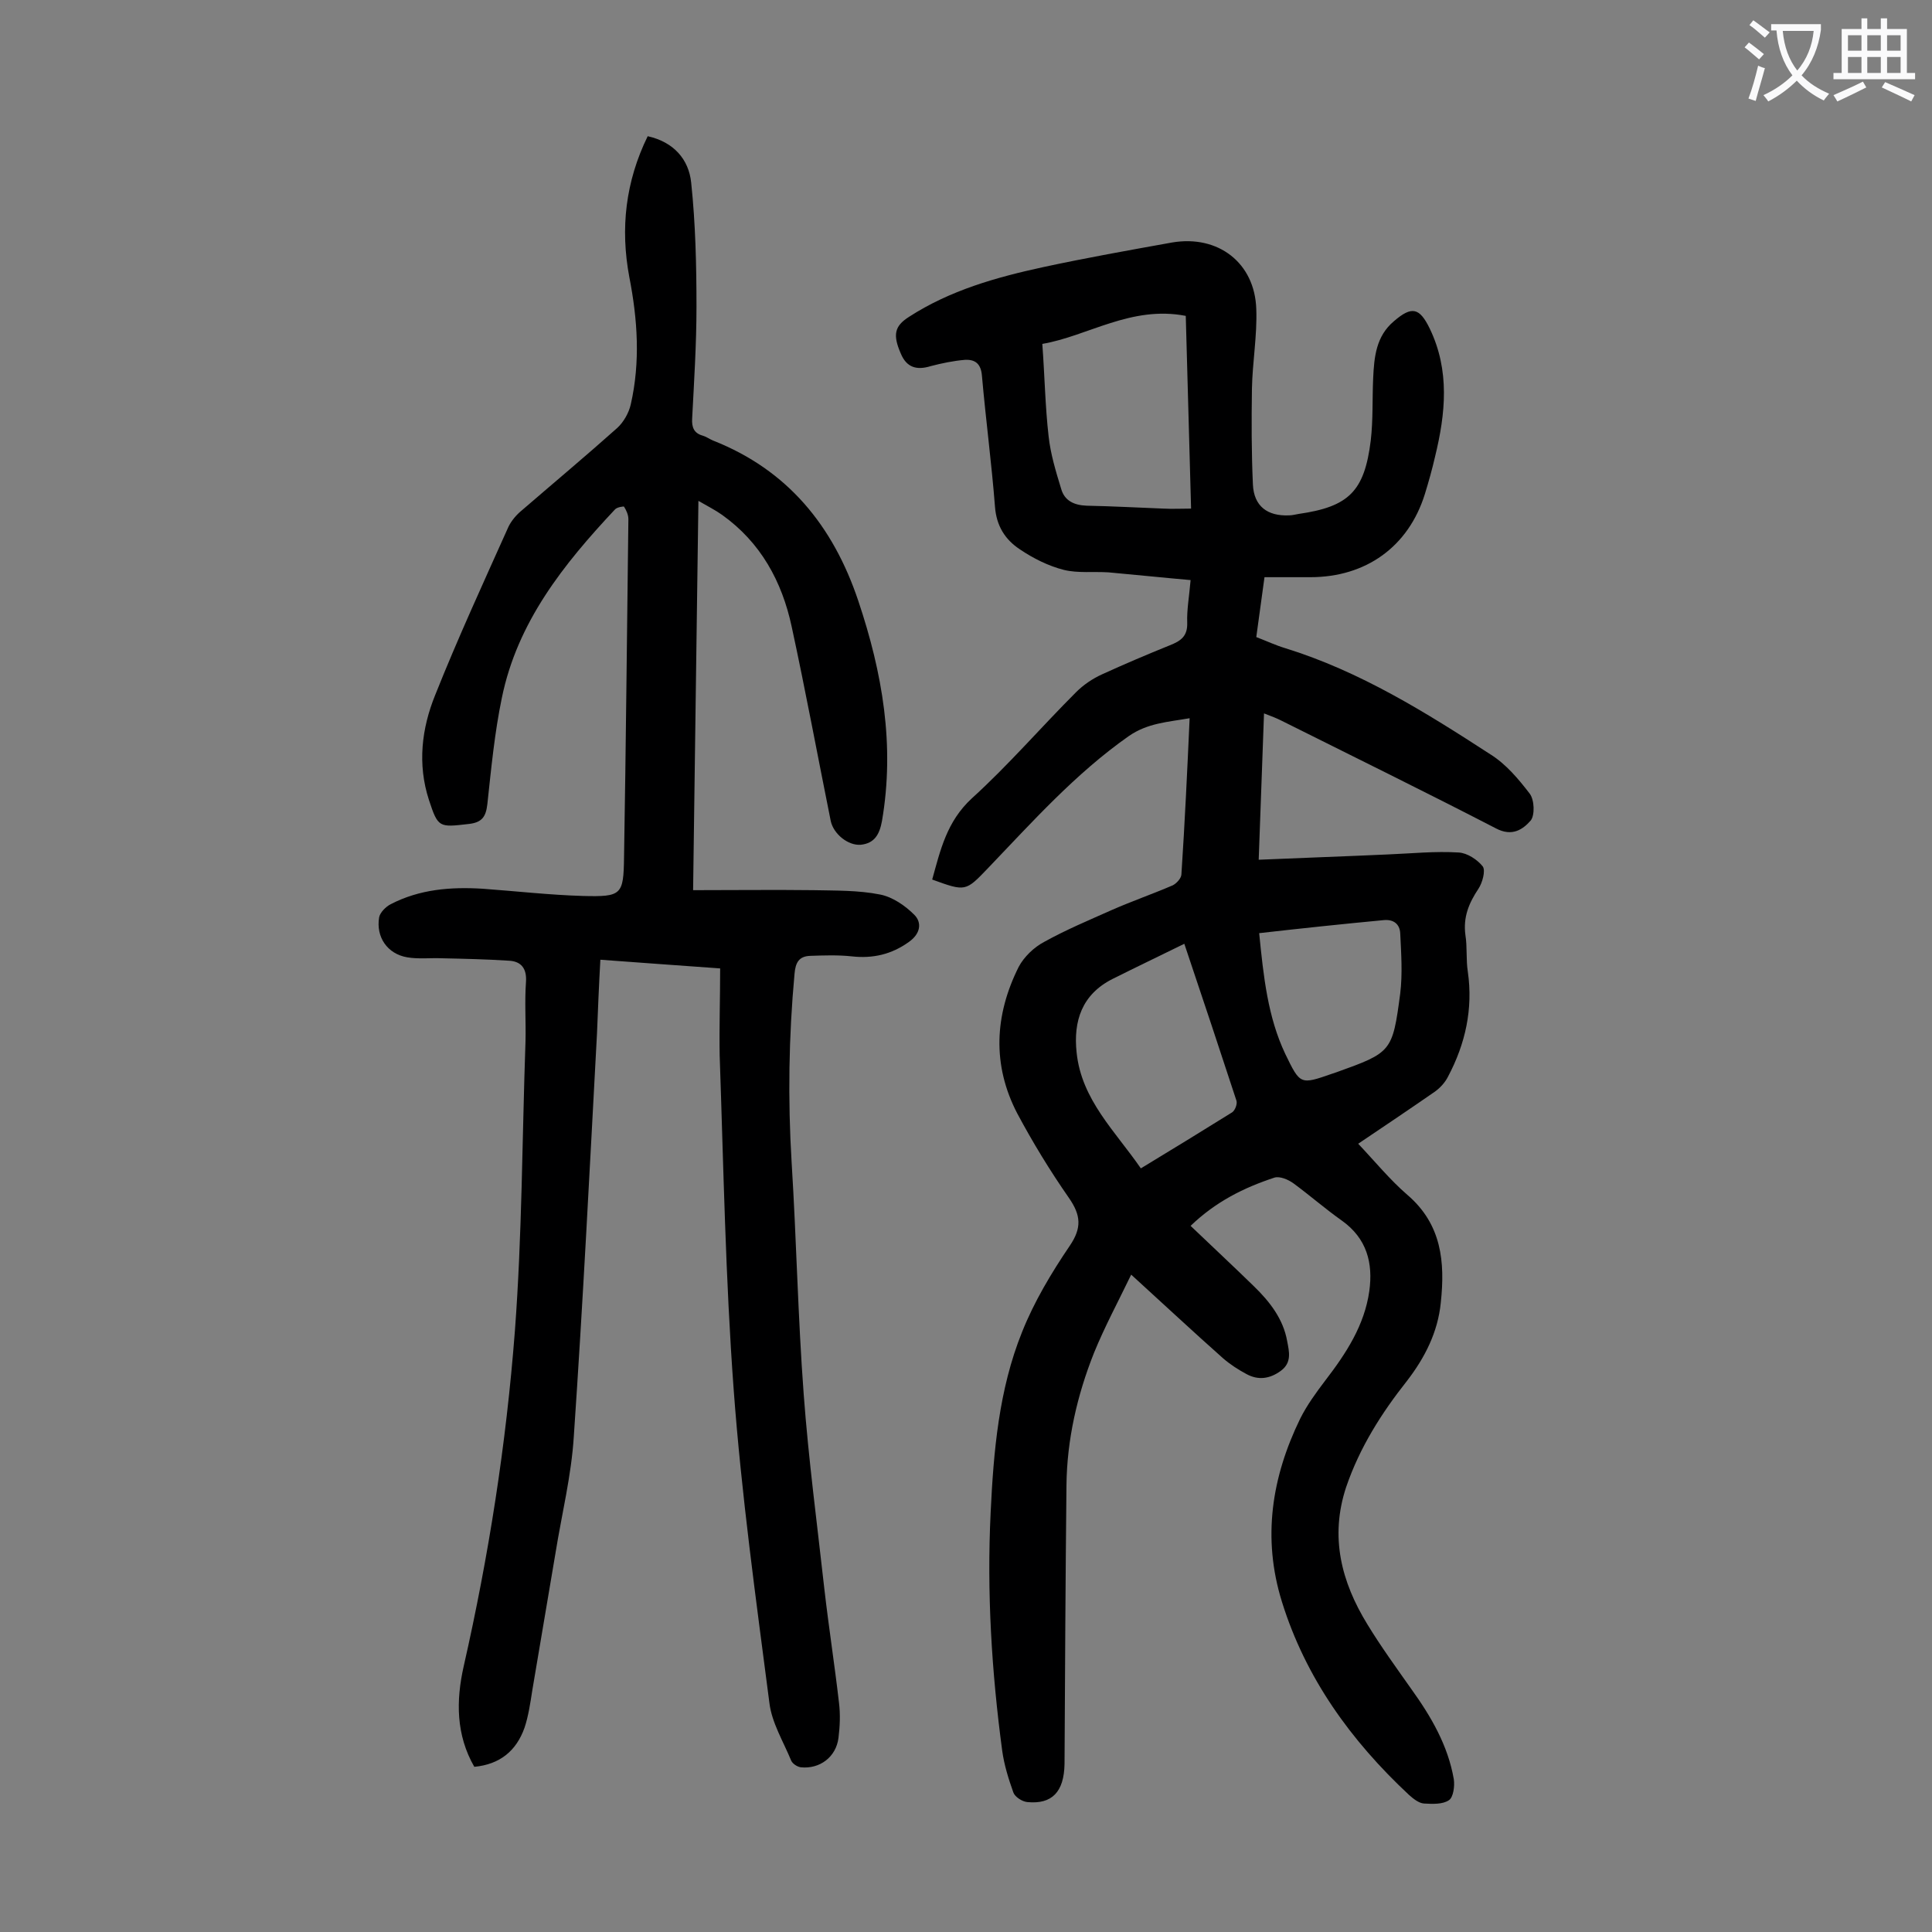 <svg enable-background="new 0 0 400 400" viewBox="0 0 400 400" xmlns="http://www.w3.org/2000/svg"><rect x="0" y="0" width="400" height="400" fill="#808080" stroke="none"/><path d="m246.5 253.8c4.6 4.4 8.9 8.4 13.1 12.5 3.3 3.2 6.1 6.8 6.9 11.4.4 2.1 1 4.4-1.3 6.1s-4.7 2-7.1.7c-1.7-.9-3.4-2-4.9-3.3-6.2-5.5-12.3-11.2-19-17.3-2.7 5.6-5.5 10.8-7.7 16.2-3.5 8.8-5.6 18-5.7 27.4-.2 19.2-.3 38.5-.4 57.7-.1 5.8-2.6 8.4-7.7 7.9-1.1-.1-2.6-1.1-2.9-2-1-2.8-1.9-5.7-2.3-8.6-2.2-16.4-3.2-32.8-2.4-49.3.6-12.7 1.7-25.5 6.5-37.4 2.5-6.3 6.1-12.3 9.9-17.9 2.5-3.7 2.3-6.3-.2-9.9-3.9-5.6-7.5-11.5-10.7-17.5-5.2-10-4.7-20.3.3-30.3 1.1-2.1 3.2-4.1 5.3-5.2 4.5-2.5 9.3-4.5 14-6.6 4.1-1.8 8.4-3.3 12.6-5.1.8-.4 1.8-1.5 1.8-2.3.7-10.6 1.2-21.2 1.7-32.3-4.6.8-8.7 1-12.6 3.7-11.1 7.8-20 17.8-29.2 27.4-4.6 4.8-4.6 4.8-11.5 2.3 1.7-6.1 3-12 8.2-16.8 7.6-6.9 14.3-14.7 21.6-22 1.5-1.5 3.4-2.8 5.4-3.7 4.6-2.1 9.3-4.1 14-6 2.3-.9 3.7-1.9 3.6-4.7-.1-2.6.4-5.3.7-8.8-5.7-.5-11.4-1.1-17-1.6-3.1-.2-6.3.2-9.2-.5-3.2-.8-6.4-2.4-9.2-4.3-3-2-4.8-4.8-5.1-8.8-.7-9-1.9-18-2.7-27.1-.2-2.5-1.4-3.4-3.5-3.3-2.4.2-4.8.7-7.1 1.3-2.9.9-5 .3-6.2-2.6-1.7-3.9-1.3-5.7 1.7-7.6 8.5-5.5 18.1-8.2 27.8-10.3 8.8-1.9 17.8-3.5 26.7-5.1 9.5-1.6 17.1 4.2 17.4 13.8.2 5.5-.8 11-.9 16.5-.1 6.6-.1 13.2.2 19.8.2 4.5 3 6.6 7.5 6.4.7 0 1.3-.2 2-.3 10.4-1.5 13.6-4.7 14.9-15.2.5-4.3.3-8.6.5-12.9.2-4.4.6-8.7 4.3-11.8 3.7-3.2 5.3-2.8 7.4 1.5 4.2 8.7 3.3 17.6 1.1 26.6-.6 2.6-1.3 5.1-2.1 7.7-3.4 10.9-12.2 17.2-23.7 17.2-3.1 0-6.2 0-9.5 0-.6 4.2-1.1 8.2-1.7 12.4 2.1.8 4 1.7 6 2.3 15.5 4.8 29.1 13.3 42.5 22 3.2 2 5.8 5.1 8.1 8.1 1 1.3 1.1 4.5.2 5.6-1.6 1.8-3.8 3.4-7.2 1.6-14.7-7.6-29.6-14.9-44.4-22.3-1-.5-2-.9-3.6-1.5-.4 10.3-.7 20.1-1.1 30.3 9.2-.4 18-.7 26.8-1.1 4.9-.2 9.7-.7 14.6-.4 1.8.1 3.9 1.5 5 2.9.6.9-.1 3.4-.9 4.6-2 3-3.2 5.9-2.7 9.6.4 2.5.1 5.1.5 7.6 1.1 7.7-.5 14.9-4.1 21.7-.6 1.2-1.6 2.3-2.7 3.1-5.2 3.6-10.4 7.1-15.9 10.8 3.5 3.7 6.6 7.5 10.2 10.6 7.1 6.1 7.8 13.9 6.9 22.3-.6 6.1-3.3 11.4-7 16.2-5.3 6.7-9.8 13.8-12.6 22-3.4 10.3-1 19.6 4.4 28.4 2.8 4.6 6 9 9.1 13.4 4.1 5.7 7.6 11.7 8.8 18.7.2 1.4-.1 3.7-1 4.3-1.3.9-3.4.8-5.2.7-1.1-.1-2.2-1-3.1-1.8-12-11.2-21.4-24.2-26.3-40-4.1-13.2-2.1-25.8 3.8-37.9 1.4-2.8 3.3-5.4 5.2-7.9 4.3-5.6 8.1-11.4 9.1-18.5.8-5.8-.5-10.9-5.7-14.6-3.4-2.4-6.6-5.2-10-7.7-1.1-.8-2.8-1.5-3.9-1.2-6.4 2.1-12.2 5-17.4 10zm-1-188.4c-11.3-2.2-20.3 4.2-29.7 5.8.5 6.8.6 13 1.3 19.1.4 3.7 1.5 7.3 2.6 10.9.7 2.5 2.7 3.4 5.3 3.5 5.3.1 10.6.4 15.9.6 1.8.1 3.6 0 5.7 0-.4-13.5-.7-26.5-1.1-39.9zm-.3 130c-5.3 2.6-10.1 4.9-14.9 7.3-6.3 3.2-8.1 8.7-7.4 15.2 1 9.8 8 16.3 13.3 24 6.6-4 12.8-7.8 18.9-11.6.6-.4 1.1-1.7.9-2.4-3.4-10.4-6.9-20.9-10.8-32.5zm15.5-2.2c.9 9.1 1.8 17.4 5.4 25 3.1 6.4 3.1 6.4 9.7 4.1l.9-.3c11.4-4.1 11.6-4.2 13.2-16.3.5-4.1.2-8.3 0-12.5-.1-1.8-1.3-2.9-3.4-2.7-8.5.8-17 1.7-25.8 2.7z" fill="#000001"/><path d="m149.1 200.5c-8.6-.6-16.5-1.2-24.8-1.8-.3 5.3-.5 10.3-.7 15.3-1.5 27.8-2.9 55.6-4.8 83.4-.5 8.1-2.5 16.1-3.8 24.2-1.6 9.5-3.2 18.9-4.8 28.4-.4 2.6-.8 5.3-1.6 7.7-1.7 4.8-5.1 7.6-10.4 8.1-3.8-6.6-3.8-13.7-2.2-20.8 5.2-22.9 8.8-46 10.6-69.4 1.5-19.9 1.5-40 2.2-60 .1-4.1-.2-8.2.1-12.3.2-2.9-1.1-4.3-3.6-4.4-4.6-.3-9.2-.4-13.8-.5-2.4-.1-4.9.2-7.2-.2-4.1-.7-6.5-4.2-5.8-8.3.2-1 1.4-2.2 2.4-2.7 6-3.1 12.4-3.6 19-3.2 6.9.5 13.9 1.3 20.8 1.5 8 .2 8.4-.2 8.5-8 .4-23.3.6-46.7.9-70 0-.9-.4-1.8-.9-2.6-.1-.1-1.5.1-1.9.6-10.6 11.3-20.2 23.3-23.4 39-1.5 7.2-2.2 14.6-3 22-.3 2.6-1.1 3.8-3.9 4.1-6.1.7-6.3.8-8.2-5-2.4-7.4-1.5-14.8 1.3-21.7 4.7-11.8 10-23.3 15.2-34.9.6-1.2 1.6-2.4 2.7-3.3 6.6-5.7 13.3-11.3 19.8-17.1 1.3-1.2 2.4-3.1 2.8-4.9 2-8.8 1.4-17.6-.3-26.3-1.9-10.1-.8-19.8 3.8-29.2 5.4 1.2 8.5 4.8 9 9.6.9 8.5 1.1 17.2 1.1 25.7 0 7.7-.5 15.5-.9 23.2-.1 1.8.4 3 2.2 3.5.7.2 1.4.7 2.1 1 15.5 6.1 24.9 17.7 30.1 33.2 5 14.9 7.6 29.9 4.9 45.6-.5 2.7-1.5 4.6-4.4 4.9-2.6.2-5.6-2.2-6.2-4.9-2.7-13.4-5.2-26.9-8.1-40.3-2-9.3-6.4-17.4-14.4-23.1-1.4-1-3-1.8-4.9-2.9-.4 26.9-.7 53.3-1.1 80.6 8.6 0 16.7-.1 24.9 0 4.6.1 9.3 0 13.8.9 2.6.5 5.2 2.3 7.1 4.2 1.6 1.6 1.3 3.9-1.1 5.6-3.6 2.6-7.5 3.5-11.9 3-2.8-.3-5.7-.2-8.6-.1-2.3.1-3 1.4-3.2 3.7-1.2 13-1.4 26-.6 39.1 1 16 1.3 32 2.5 48 1 13.5 2.8 27 4.3 40.5.9 7.8 2.1 15.5 3 23.3.3 2.4.2 4.9-.1 7.3-.5 4-3.9 6.5-7.8 6.1-.7-.1-1.7-.7-2-1.4-1.6-3.9-4-7.8-4.5-11.9-2.8-21.6-5.8-43.2-7.4-64.9-1.7-23-2.1-46.1-2.9-69.2-.1-5.9.1-11.8.1-18z" fill="#000001"/><g fill="#fafafb"><path d="m362.1 8.8c1.1.8 2.1 1.6 3.1 2.4l-1 1.1c-1.3-1.1-2.3-2-3-2.5zm1.9 4.8c.5.2.9.4 1.4.5-.6 2.3-1.3 4.5-1.9 6.8l-1.5-.5c.8-2.1 1.4-4.3 2-6.8zm-1-9.4c1.3.9 2.4 1.8 3.4 2.5l-1 1.1c-1.4-1.2-2.4-2.1-3.2-2.6zm3.7 2.2v-1.4h10.3v1.2c-.5 3.6-1.8 6.8-4 9.4 1.5 1.6 3.4 2.8 5.7 3.8-.3.4-.7.8-1.1 1.4-2.3-1.1-4.1-2.5-5.6-4.1-1.6 1.6-3.6 3.1-5.9 4.3-.3-.5-.7-.9-1-1.3 2.4-1.1 4.4-2.5 6-4.1-1.9-2.5-3-5.6-3.3-9.3h-1.1zm8.8 0h-6.4c.3 3.3 1.3 6 3 8.2 2-2.3 3.1-5.1 3.4-8.2z"/><path d="m385.3 3.8h1.3v2.2h2.8v-2.2h1.3v2.2h4.1v9.1h1.7v1.3h-16.9v-1.3h1.7v-9.1h4.1v-2.2zm.4 13.1.7 1.2c-1.8.9-3.8 1.9-6 2.9-.2-.4-.5-.8-.8-1.3 2.3-1 4.3-1.9 6.1-2.8zm-3.1-6.4h2.8v-3.2h-2.8zm0 4.6h2.8v-3.3h-2.8zm4-4.6h2.8v-3.2h-2.8zm0 4.6h2.8v-3.3h-2.8zm3.7 1.9c2.1.9 4.1 1.8 6.1 2.7l-.7 1.3c-2.2-1.1-4.2-2-6.1-2.9zm3.2-9.7h-2.8v3.2h2.8zm-2.8 7.8h2.8v-3.3h-2.8z"/></g></svg>